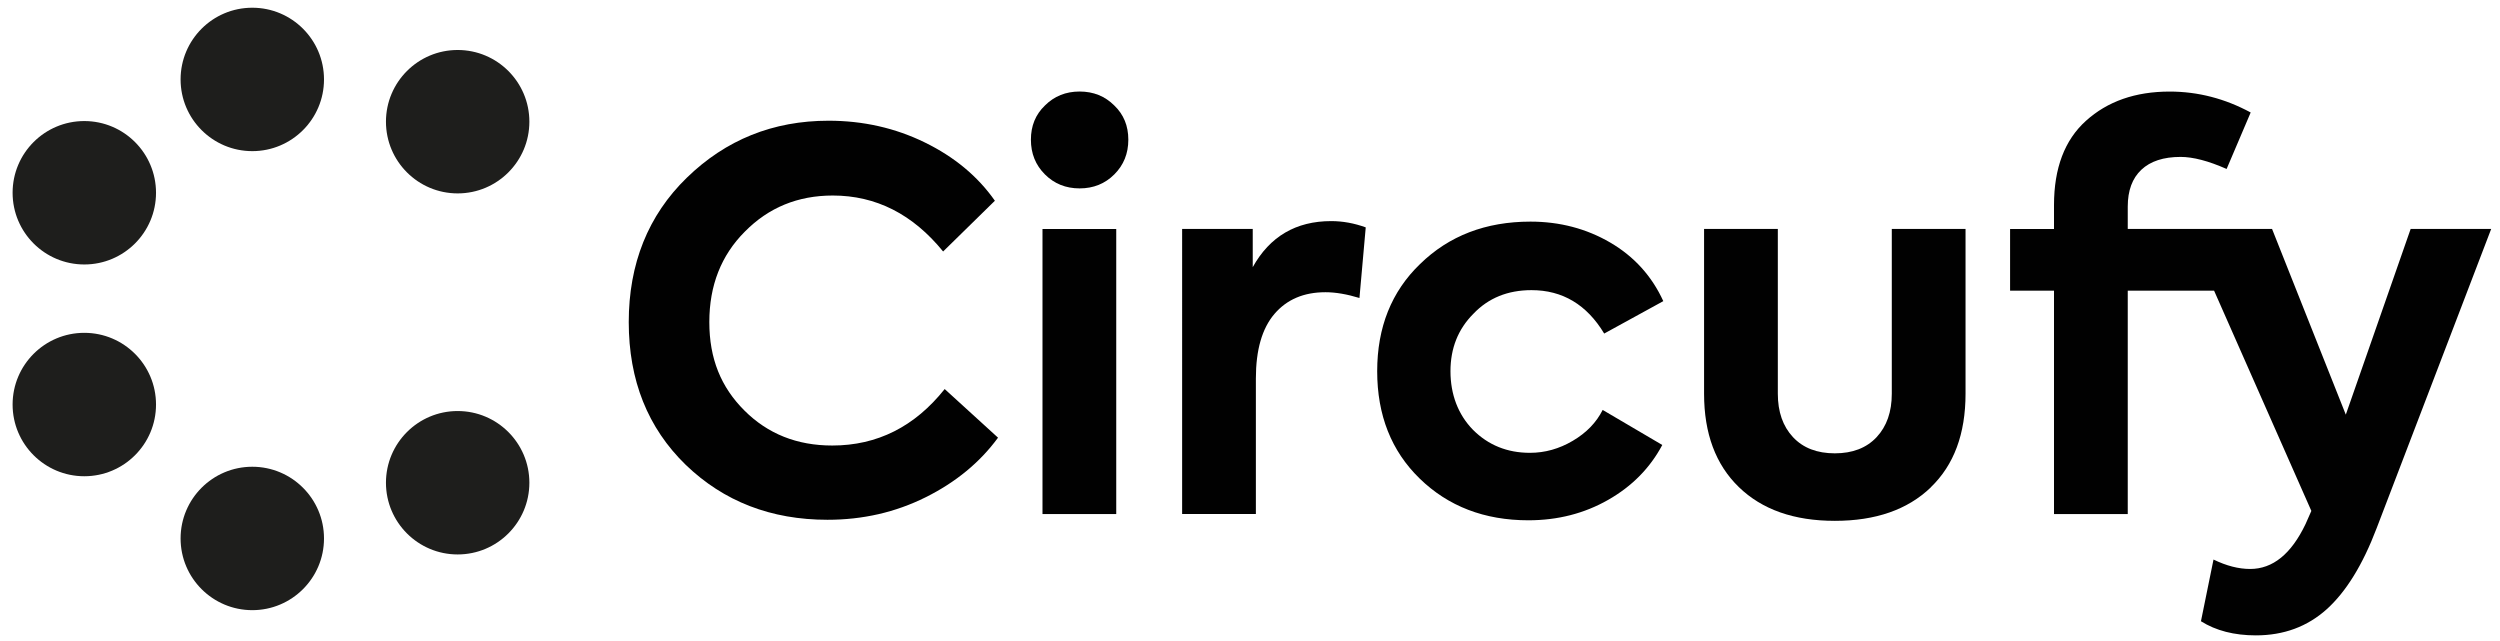 <?xml version="1.0" encoding="UTF-8"?>
<svg id="Laag_1" data-name="Laag 1" xmlns="http://www.w3.org/2000/svg" viewBox="0 0 589.19 151.17">
  <defs>
    <style>
      .cls-1 {
        fill: #010101;
      }

      .cls-2 {
        fill: #1e1e1c;
      }
    </style>
  </defs>
  <g>
    <g>
      <path class="cls-1" d="M195.03,122.5c-13.31,0-24.45-4.31-33.41-12.94-8.96-8.71-13.44-19.92-13.44-33.65s4.56-25.15,13.68-34.02c9.2-8.95,20.34-13.44,33.41-13.44,8.14,0,15.7,1.71,22.68,5.12,6.98,3.41,12.49,7.99,16.52,13.74l-12.2,11.96c-7.15-8.79-15.82-13.19-26.01-13.19-8.22,0-15.12,2.83-20.71,8.5-5.59,5.59-8.38,12.7-8.38,21.33s2.75,15.33,8.26,20.83c5.5,5.51,12.41,8.26,20.71,8.26,10.6,0,19.44-4.44,26.5-13.31l12.57,11.46c-4.27,5.83-9.97,10.52-17.07,14.05-7.11,3.54-14.81,5.3-23.11,5.3"/>
      <path class="cls-1" d="M265.92,32.92c0,3.26-1.1,5.98-3.3,8.18-2.2,2.2-4.93,3.3-8.18,3.3s-5.98-1.1-8.18-3.3c-2.2-2.2-3.3-4.92-3.3-8.18s1.1-5.94,3.3-8.05c2.2-2.2,4.93-3.3,8.18-3.3s5.98,1.1,8.18,3.3c2.2,2.11,3.3,4.79,3.3,8.05"/>
      <rect class="cls-1" x="245.69" y="53.97" width="17.38" height="67.18"/>
      <path class="cls-1" d="M295.98,121.14h-17.38V53.96h16.64v9c4.02-7.23,10.19-10.85,18.49-10.85,2.71,0,5.42,.49,8.14,1.48l-1.48,16.64c-2.96-.9-5.63-1.36-8.01-1.36-5.1,0-9.1,1.7-12.02,5.11-2.92,3.41-4.38,8.49-4.38,15.22v31.93Z"/>
      <path class="cls-1" d="M360.2,122.62c-10.35,0-18.9-3.29-25.64-9.86-6.66-6.49-9.99-14.91-9.99-25.27s3.37-18.78,10.11-25.27c6.82-6.66,15.49-9.99,26.01-9.99,6.9,0,13.17,1.65,18.8,4.93,5.63,3.29,9.8,7.89,12.51,13.81l-13.93,7.64c-4.11-6.82-9.82-10.23-17.13-10.23-5.59,0-10.15,1.85-13.68,5.55-3.62,3.62-5.42,8.14-5.42,13.56s1.77,10.19,5.3,13.8c3.61,3.62,8.09,5.43,13.43,5.43,3.53,0,6.9-.94,10.11-2.84,3.21-1.89,5.55-4.31,7.03-7.27l14.05,8.26c-2.88,5.42-7.13,9.74-12.76,12.94-5.63,3.21-11.9,4.81-18.8,4.81"/>
      <path class="cls-1" d="M455.05,114.86c-5.47,5.26-13,7.89-22.62,7.89s-17.15-2.65-22.62-7.95c-5.47-5.3-8.2-12.63-8.2-22V53.96h17.38v38.83c0,4.27,1.19,7.68,3.57,10.23,2.38,2.55,5.67,3.82,9.86,3.82s7.48-1.27,9.86-3.82c2.38-2.55,3.57-5.96,3.57-10.23V53.96h17.38v38.83c0,9.45-2.73,16.81-8.2,22.06"/>
    </g>
    <path class="cls-1" d="M501.46,53.96v-5.27c0-3.78,1.07-6.68,3.21-8.69,2.13-2.01,5.22-3.02,9.24-3.02,2.96,0,6.57,.95,10.85,2.84l5.67-13.31c-6.08-3.29-12.45-4.93-19.11-4.93-8.05,0-14.63,2.3-19.72,6.9-5.01,4.52-7.52,11.14-7.52,19.85v5.64h-10.35v14.54h10.35v52.64h17.38v-52.64h20.35l22.92,51.9-1.36,3.08c-3.37,7.07-7.73,10.6-13.07,10.6-2.71,0-5.59-.74-8.63-2.22l-2.96,14.54c3.53,2.22,7.85,3.33,12.94,3.33,6.57,0,12.14-2.06,16.7-6.16,4.56-4.11,8.49-10.48,11.77-19.11l26.99-70.51h-18.98l-15.28,43.76-17.38-43.76h-34.02Z"/>
  </g>
  <g>
    <path class="cls-2" d="M107.86,45.58c9.33,0,16.9-7.57,16.9-16.9s-7.57-16.9-16.9-16.9-16.9,7.57-16.9,16.9,7.57,16.9,16.9,16.9"/>
    <path class="cls-2" d="M107.86,130.67c9.33,0,16.9-7.57,16.9-16.9s-7.57-16.9-16.9-16.9-16.9,7.57-16.9,16.9,7.57,16.9,16.9,16.9"/>
    <path class="cls-2" d="M59.46,35.62c9.33,0,16.9-7.57,16.9-16.9S68.8,1.82,59.46,1.82s-16.9,7.57-16.9,16.9,7.57,16.9,16.9,16.9"/>
    <path class="cls-2" d="M59.46,143.8c9.33,0,16.9-7.57,16.9-16.9s-7.57-16.9-16.9-16.9-16.9,7.57-16.9,16.9,7.57,16.9,16.9,16.9"/>
    <path class="cls-2" d="M19.87,62.33c9.33,0,16.9-7.57,16.9-16.9s-7.57-16.9-16.9-16.9S2.97,36.09,2.97,45.43s7.57,16.9,16.9,16.9"/>
    <path class="cls-2" d="M19.87,112.24c9.33,0,16.9-7.57,16.9-16.9s-7.57-16.9-16.9-16.9S2.97,86.01,2.97,95.34s7.57,16.9,16.9,16.9"/>
  </g>
</svg>